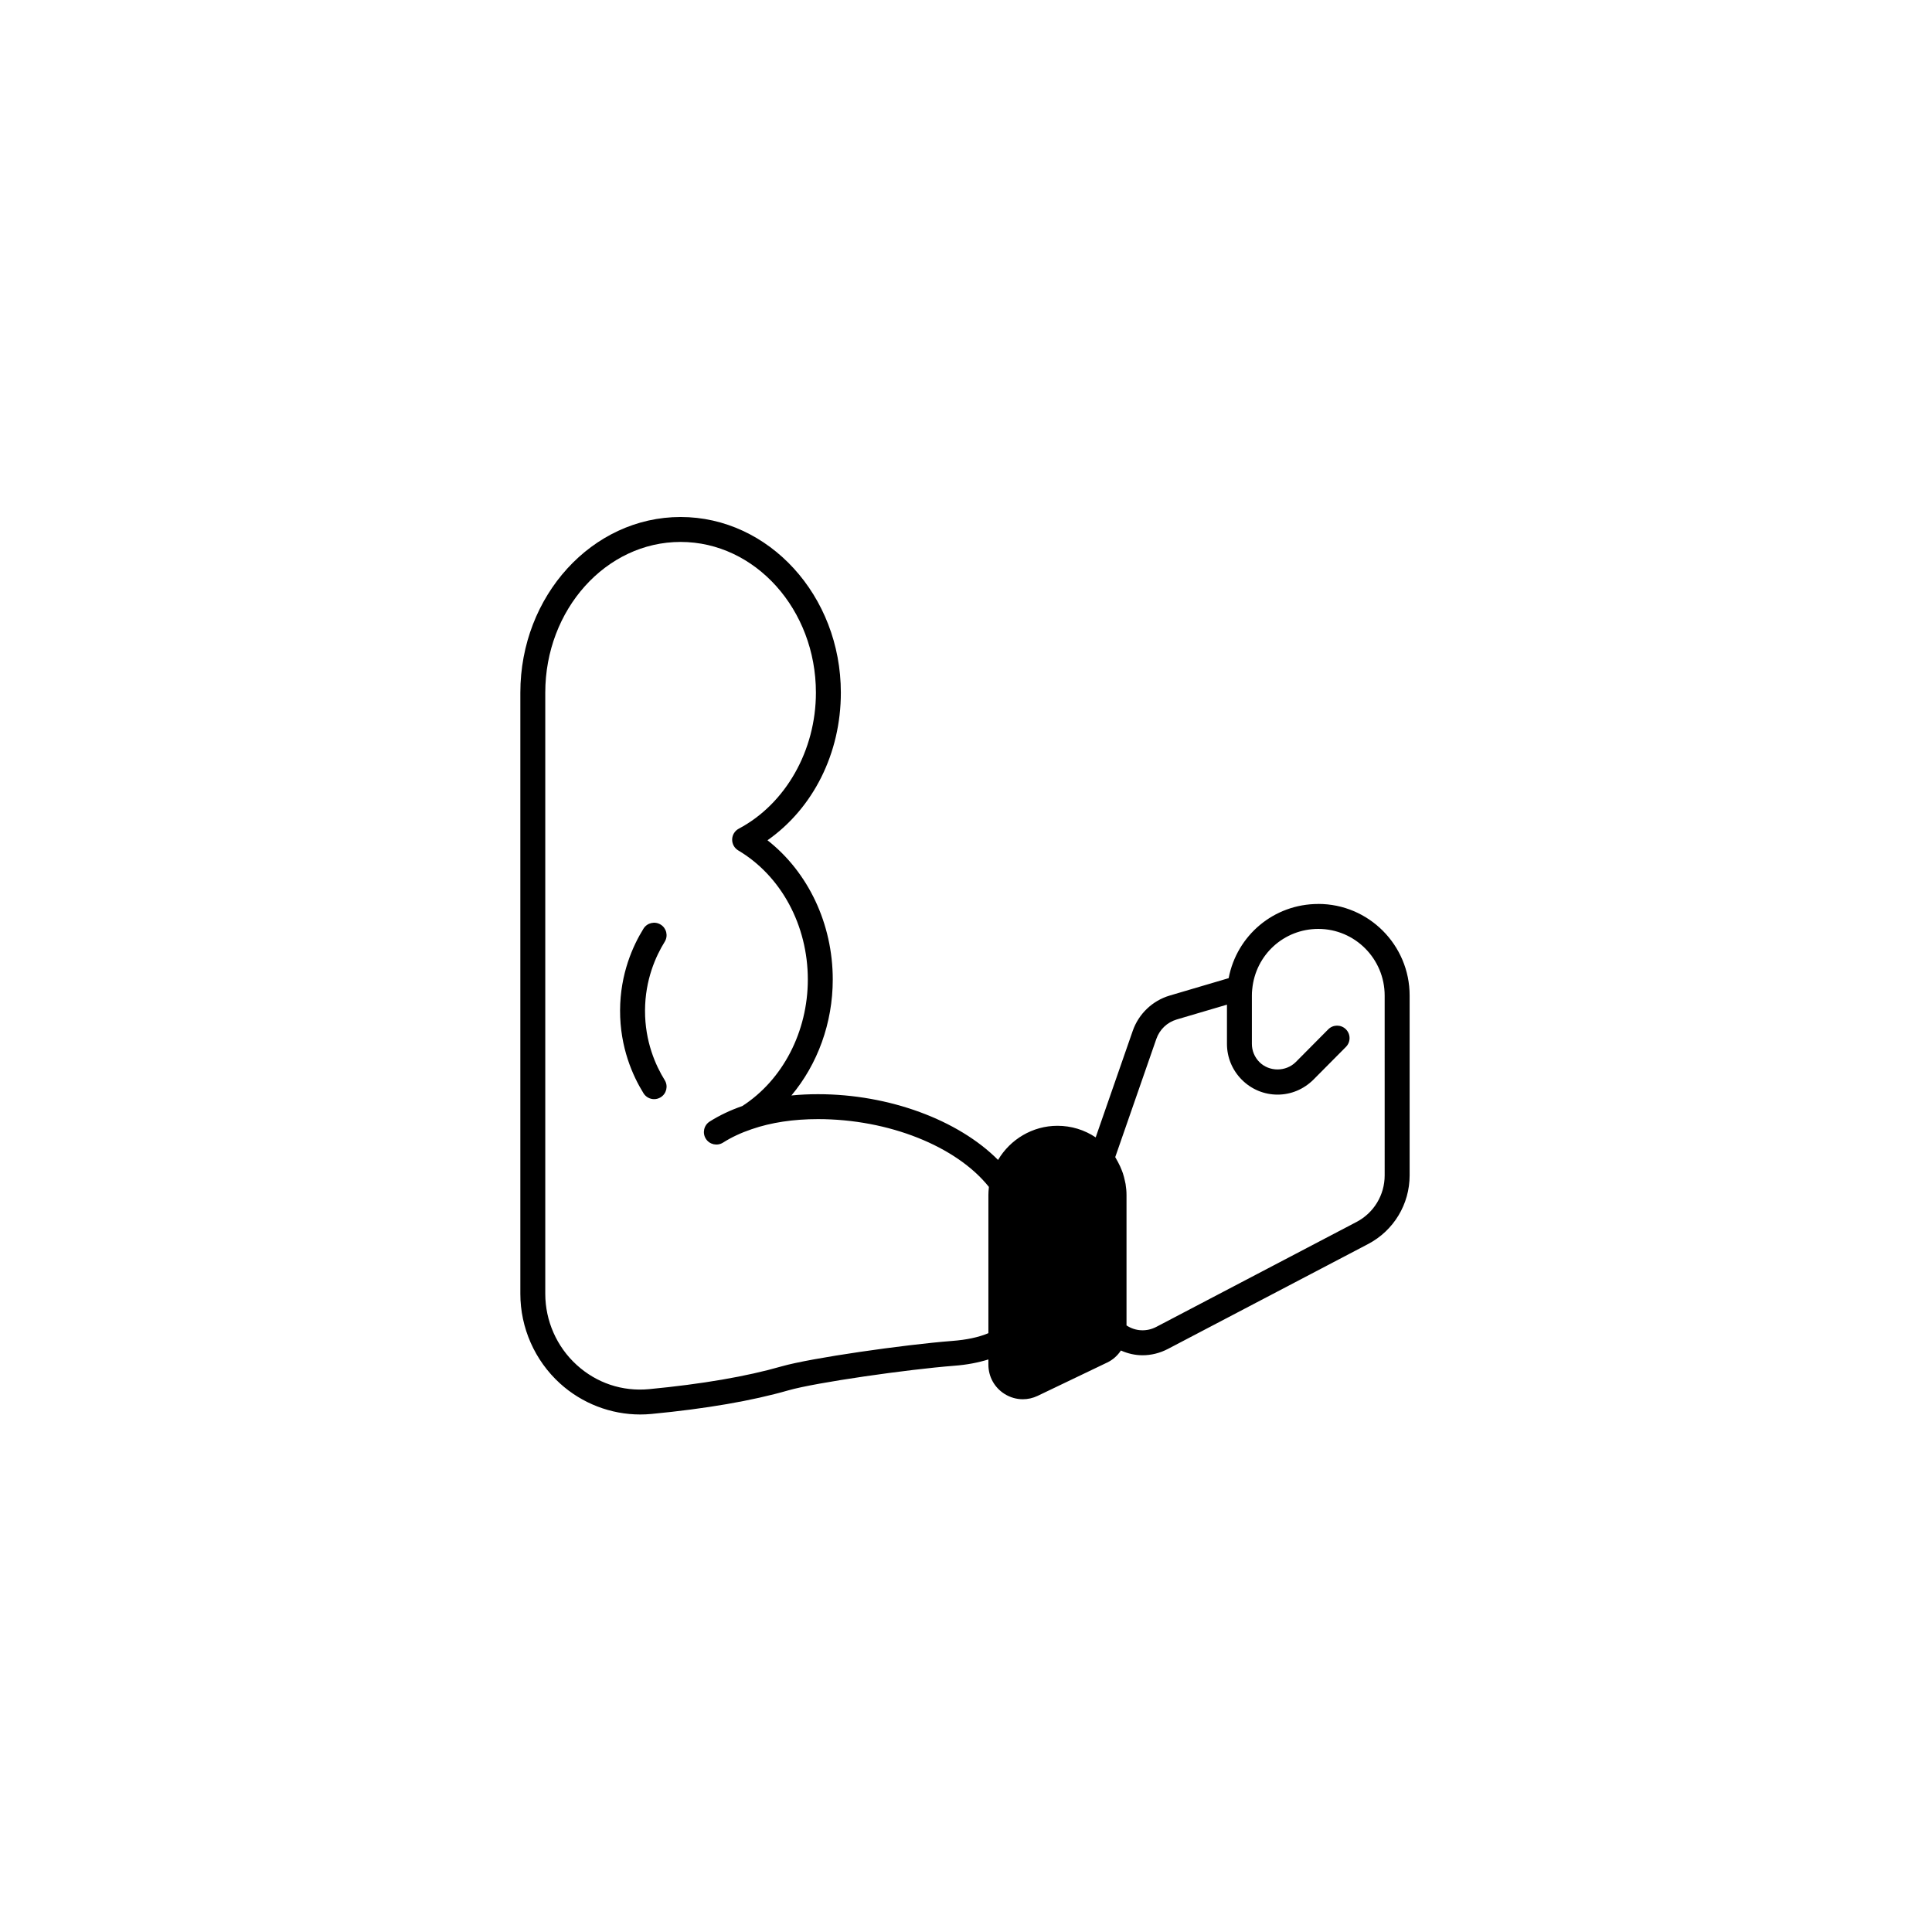<svg xmlns="http://www.w3.org/2000/svg" width="500" height="500" viewBox="0 0 500 500"><g transform="translate(134.661,133.803)translate(115.088,116.151)rotate(0)translate(-115.088,-116.151) scale(3.226,3.226)" opacity="1"><defs class="defs"/><path transform="translate(-14.33,-14)" d="M78.339,45.043c-3.554,0 -6.531,2.515 -7.185,5.952l-4.741,1.399c-1.372,0.41 -2.475,1.462 -2.95,2.817l-2.976,8.557c-0.902,-0.605 -1.96,-0.93 -3.068,-0.93c-1.995,0 -3.788,1.087 -4.764,2.739c-3.187,-3.203 -8.736,-5.274 -14.443,-5.274c-0.734,0 -1.446,0.034 -2.135,0.103c2.099,-2.502 3.317,-5.816 3.317,-9.303c0,-4.472 -1.973,-8.613 -5.236,-11.17c3.665,-2.572 5.885,-6.972 5.885,-11.843c0,-7.77 -5.768,-14.091 -12.856,-14.091c-7.089,0 -12.856,6.321 -12.856,14.091v48.223c0,2.734 1.158,5.354 3.177,7.19c1.771,1.61 4.079,2.495 6.443,2.495c0.299,0 0.598,-0.014 0.898,-0.043c4.375,-0.417 8.071,-1.055 10.984,-1.893c2.231,-0.638 9.61,-1.685 13.281,-1.971c1.035,-0.076 1.95,-0.254 2.766,-0.509v0.424c0,0.955 0.482,1.829 1.291,2.34c0.451,0.284 0.959,0.429 1.472,0.429c0.403,0 0.808,-0.09 1.187,-0.271l5.574,-2.671c0.458,-0.217 0.835,-0.557 1.105,-0.968c0.551,0.245 1.137,0.382 1.734,0.382c0.69,0 1.388,-0.167 2.041,-0.509l16.07,-8.421c2.046,-1.08 3.318,-3.188 3.318,-5.503v-14.428c0,-4.051 -3.285,-7.346 -7.331,-7.346zM51.917,67.784c-0.023,0.206 -0.037,0.41 -0.037,0.612v11.078c-0.777,0.329 -1.755,0.538 -2.917,0.624c-3.842,0.3 -11.308,1.363 -13.681,2.042c-2.796,0.805 -6.371,1.419 -10.623,1.825c-2.145,0.201 -4.205,-0.485 -5.806,-1.941c-1.603,-1.458 -2.522,-3.539 -2.522,-5.711v-48.223c0,-6.667 4.87,-12.091 10.856,-12.091c5.986,0 10.856,5.424 10.856,12.091c0,4.637 -2.429,8.92 -6.188,10.913c-0.32,0.17 -0.523,0.498 -0.531,0.859c-0.009,0.362 0.178,0.7 0.489,0.885c3.442,2.042 5.581,6.01 5.581,10.355c0,4.182 -2.011,8.06 -5.257,10.152c-0.961,0.333 -1.841,0.752 -2.616,1.243c-0.466,0.296 -0.604,0.914 -0.309,1.381c0.296,0.466 0.914,0.604 1.38,0.309c0.672,-0.427 1.446,-0.789 2.301,-1.078c0.003,-0.001 0.006,-0.002 0.01,-0.003c1.545,-0.533 3.332,-0.804 5.309,-0.804c5.659,0 11.097,2.171 13.707,5.437c-0.002,0.015 -0.001,0.029 -0.003,0.044zM83.67,66.816c0,1.57 -0.863,3.001 -2.249,3.732l-16.068,8.42c-0.78,0.41 -1.682,0.357 -2.393,-0.115v-10.457c0,-0.3 -0.029,-0.596 -0.075,-0.887c-0.013,-0.082 -0.036,-0.162 -0.053,-0.243c-0.044,-0.215 -0.098,-0.427 -0.168,-0.635c-0.026,-0.077 -0.057,-0.153 -0.087,-0.23c-0.084,-0.218 -0.181,-0.43 -0.293,-0.637c-0.032,-0.06 -0.064,-0.12 -0.099,-0.179c-0.045,-0.077 -0.081,-0.159 -0.13,-0.234l3.297,-9.48c0.267,-0.761 0.862,-1.33 1.631,-1.56l4.035,-1.191v3.145c0,1.083 0.423,2.104 1.191,2.876c0.769,0.771 1.789,1.196 2.871,1.196c1.071,0 2.088,-0.423 2.872,-1.198l2.611,-2.631c0.389,-0.392 0.387,-1.024 -0.005,-1.414c-0.393,-0.39 -1.025,-0.388 -1.415,0.006l-2.604,2.624c-0.804,0.796 -2.135,0.784 -2.913,0.006c-0.392,-0.395 -0.608,-0.914 -0.608,-1.465v-3.881c0,-0.164 0.006,-0.33 0.026,-0.487c0,-0.004 -0.001,-0.008 -0.001,-0.011c0.001,-0.006 0.004,-0.011 0.004,-0.017c0.267,-2.751 2.542,-4.826 5.301,-4.826c2.935,0 5.322,2.398 5.322,5.346zM25.589,46.698c-0.469,-0.291 -1.085,-0.146 -1.377,0.322c-0.853,1.373 -1.871,3.627 -1.88,6.562c-0.01,2.971 1.017,5.254 1.88,6.646c0.189,0.305 0.516,0.473 0.851,0.473c0.18,0 0.362,-0.049 0.526,-0.15c0.47,-0.291 0.614,-0.907 0.323,-1.377c-0.725,-1.169 -1.587,-3.087 -1.579,-5.585c0.008,-2.467 0.863,-4.36 1.579,-5.514c0.291,-0.47 0.147,-1.086 -0.322,-1.377z" fill="#000000" class="fill c1"/></g></svg>